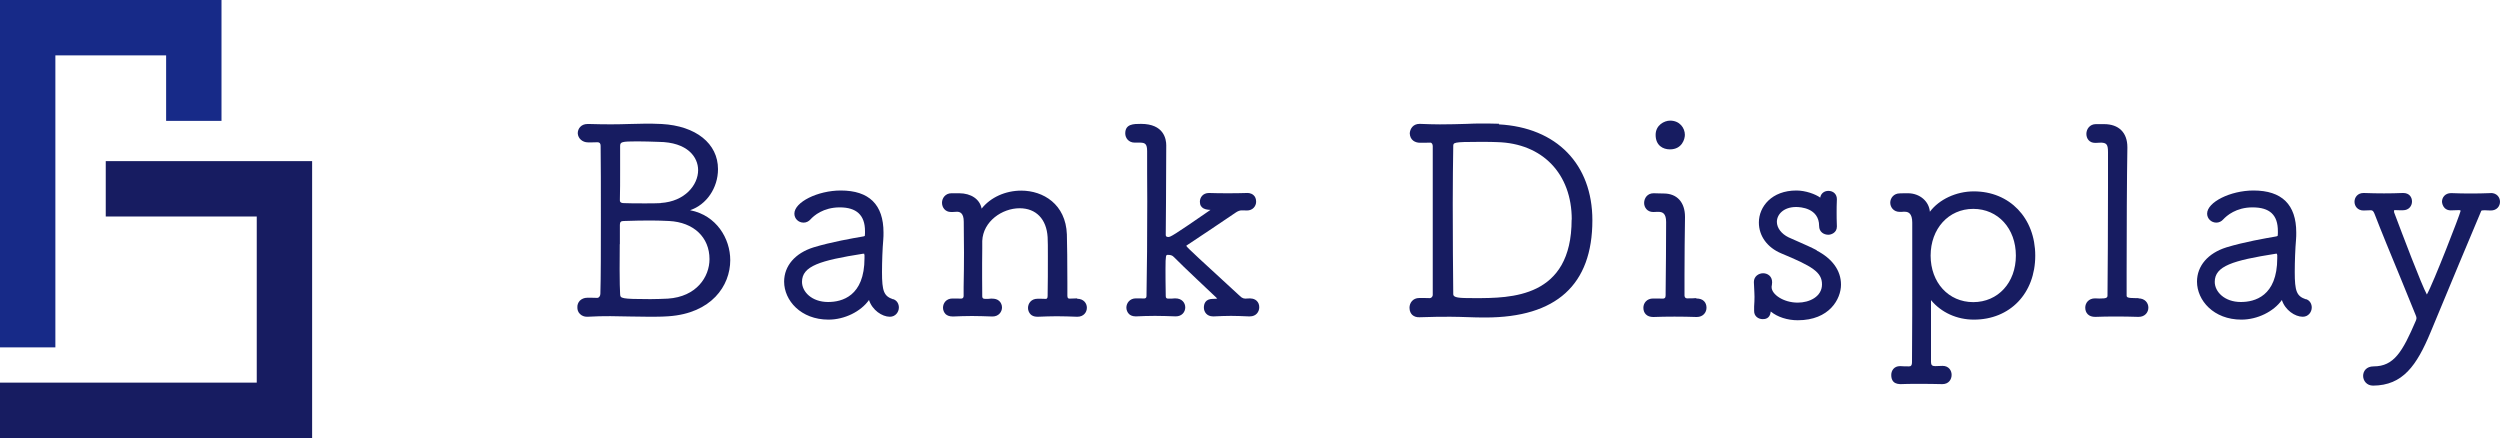 <?xml version="1.0" encoding="UTF-8"?><svg xmlns="http://www.w3.org/2000/svg" viewBox="0 0 200 35.04"><defs><style>.d{fill:#172a88;}.e{fill:#171c61;}</style></defs><g id="a"/><g id="b"><g id="c"><g><g><path class="e" d="M55.22,16.81c1.29-.43,2.22-1.77,2.22-3.28,0-2.05-1.77-3.46-4.5-3.61-1.01-.05-1.77-.02-2.61,0-.91,.03-1.82,.04-3.18,0h-.15c-.51,0-.78,.37-.78,.74,.02,.42,.38,.73,.82,.73,.13,0,.24,0,.35,0,.12,0,.25-.01,.42-.01,.16,0,.24,.1,.24,.29,.02,1.19,.02,3.57,.02,5.86s0,4.69-.04,5.97c0,.16-.1,.33-.25,.33-.17,0-.31,0-.43-.01-.12,0-.23,0-.36,0h-.02c-.23,0-.44,.09-.59,.24-.13,.14-.2,.34-.19,.51-.01,.21,.06,.41,.21,.55,.14,.14,.34,.22,.55,.22,.02,0,.03,0,.05,0,1.34-.08,2.39-.04,3.42-.02,.51,0,1.01,.02,1.52,.02,.47,0,1.01,0,1.56-.04,3.4-.24,4.92-2.42,4.92-4.49,0-1.72-1.1-3.58-3.2-3.99Zm-2.37-.56c-.33,.02-.8,.02-1.25,.02-.64,0-1.29,0-1.68-.02-.33,0-.33-.16-.33-.24,.02-.63,.02-1.6,.02-2.46v-1.88c.01-.31,.1-.36,1.36-.36,.57,0,1.11,.02,1.72,.04,2.33,.02,3.16,1.23,3.16,2.26,0,1.18-1.05,2.51-3,2.63Zm-3.26,3.29c0-.58,0-1.11,0-1.55,0-.23,.08-.31,.31-.31,.82-.03,1.54-.04,2.19-.04,.5,0,.99,.02,1.44,.04,1.96,.1,3.23,1.3,3.23,3.05,0,1.42-1.04,3.01-3.33,3.16-.49,.02-.93,.04-1.4,.04-2.39,0-2.39-.07-2.42-.38-.02-.32-.04-1.08-.04-2,0-.65,0-1.36,.01-2.02Z"/><path class="e" d="M71.44,23.94c-.73-.25-.88-.64-.88-2.18,0-.82,.04-1.9,.1-2.56,.02-.22,.02-.41,.02-.6,0-2.23-1.15-3.36-3.42-3.36-1.84,0-3.71,.93-3.71,1.85,0,.4,.32,.72,.74,.72,.21,0,.41-.1,.55-.26,.26-.29,1.02-.96,2.34-.96s2.02,.6,2.02,1.9c0,.05,0,.1,0,.16,0,.06-.01,.12-.01,.18,0,.04,0,.07-.21,.1-.71,.12-2.5,.43-3.9,.86-1.47,.46-2.35,1.48-2.35,2.74,0,1.5,1.33,3.04,3.55,3.04,1.28,0,2.58-.64,3.24-1.57,.26,.81,1.05,1.34,1.67,1.34,.45,0,.72-.38,.72-.74,0-.25-.12-.56-.46-.67Zm-2.28-3.56v.27c0,3.06-1.82,3.51-2.91,3.51-1.31,0-2.09-.82-2.09-1.61,0-1.27,1.44-1.71,4.87-2.25h.06s.04,0,.05,0c0,0,0,.03,0,.07Z"/><path class="e" d="M86.18,23.87c-.15,0-.22,0-.3,.01-.07,0-.15,.01-.31,.01-.09,0-.18-.02-.18-.22v-1c0-1.59-.02-3.27-.04-3.92-.09-2.42-1.9-3.5-3.65-3.5-1.27,0-2.46,.54-3.17,1.44-.14-.75-.84-1.23-1.8-1.23h-.61c-.49,0-.76,.39-.76,.76s.25,.74,.72,.74h.13q.19-.02,.35-.02c.23,0,.54,.1,.54,.79,0,.47,0,.91,.01,1.33,0,.39,.01,.77,.01,1.14,0,.89-.01,1.77-.03,2.78v.71c-.01,.14-.08,.2-.22,.2-.17,0-.27,0-.37-.01-.08,0-.16,0-.3,0-.5,0-.76,.37-.76,.74,0,.19,.08,.38,.21,.51,.1,.09,.27,.19,.58,.19,.49-.02,1-.04,1.52-.04s1.03,.02,1.65,.04c.49,0,.76-.37,.76-.72,0-.2-.08-.39-.22-.52-.15-.14-.35-.19-.58-.19h-.09c-.19,.02-.19,.02-.46,.02-.18,0-.23-.08-.23-.2,0-.52,0-1.02-.01-1.49,0-.41,0-.81,0-1.17,0-.44,0-.83,.01-1.16,0-.24,0-.45,0-.61,.06-1.57,1.59-2.62,2.99-2.62,1.31,0,2.15,.86,2.24,2.31,.02,.29,.02,.89,.02,1.58,0,.97,0,2.18-.02,3.14,0,.22-.11,.22-.16,.22-.18,0-.27,0-.35-.01-.08,0-.15,0-.3,0-.5,0-.76,.37-.76,.74,0,.19,.08,.38,.21,.51,.09,.09,.26,.19,.53,.19h.05c.53-.02,1-.04,1.5-.04,.54,0,1.09,.02,1.63,.04h.03c.5,0,.76-.36,.76-.72s-.26-.72-.78-.72Z"/><path class="e" d="M100.05,23.87c-.09,0-.18,0-.25,.01-.26,.03-.41,0-.61-.2-3.07-2.82-4.22-3.87-4.29-4.01,0,0,.01-.03,.1-.08,.96-.63,2.43-1.62,3.88-2.6,.13-.09,.31-.16,.43-.16s.16,0,.18,0c.04,0,.07,.01,.26,.01,.48,0,.74-.36,.74-.7,0-.23-.07-.41-.21-.53-.2-.18-.47-.18-.56-.17-.54,.02-1.05,.02-1.5,.02-.48,0-.94,0-1.47-.02h-.04c-.47,0-.72,.35-.72,.7,0,.56,.49,.64,.85,.65-3.01,2.08-3.2,2.17-3.38,2.17s-.2-.09-.2-.18c0-.04,.04-4.47,.04-7.15,0-.52-.2-1.72-2.02-1.72-.59,0-1.26,0-1.26,.76,0,.36,.26,.74,.76,.74h.45c.38,.01,.54,.11,.54,.68,0,.53,0,1.12,0,1.75,0,.71,.01,1.48,.01,2.26,0,2.72-.02,5.48-.06,7.58,0,.14-.07,.2-.2,.2-.17,0-.27,0-.35-.01-.08,0-.15,0-.3,0-.49,0-.76,.38-.76,.74,0,.19,.08,.38,.21,.51,.09,.09,.26,.19,.53,.19h.05c.43-.02,.96-.04,1.5-.04s1.09,.02,1.66,.04c.5,0,.76-.36,.76-.72s-.26-.72-.79-.72h-.05c-.23,.02-.24,.02-.52,.02h0c-.15,0-.2-.06-.2-.21-.02-1-.02-1.67-.02-2.17,0-1.12,.04-1.12,.18-1.12,.19,0,.35,.01,.52,.2,.37,.38,1.06,1.04,1.8,1.74,.57,.54,1.16,1.1,1.64,1.55-.06,.02-.16,.03-.35,.03-.59,0-.72,.38-.72,.7,0,.35,.25,.7,.72,.7h.11c.46-.02,.9-.04,1.34-.04s.89,.02,1.38,.04h.14c.49,0,.74-.37,.74-.73,0-.21-.07-.39-.21-.52-.13-.12-.3-.18-.48-.18Z"/><path class="e" d="M119.92,9.9c-.53-.02-1.09-.02-1.62-.02-.32,0-.64,.02-.96,.03-.69,.02-1.4,.04-2.15,.04-.5,0-1.05-.02-1.59-.04h-.04c-.5,0-.75,.37-.78,.75,.02,.56,.44,.76,.82,.76,.13,0,.25,0,.37,0,.13,0,.27-.01,.45-.01,.14,0,.2,.15,.2,.29v11.88c0,.17-.13,.27-.24,.27-.17,0-.31,0-.45-.01-.12,0-.24,0-.39,0-.51,0-.78,.39-.78,.78,0,.3,.12,.47,.22,.57,.15,.14,.36,.2,.58,.19,1-.04,1.83-.04,2.48-.04,.51,0,.94,.02,1.33,.03,.52,.02,.98,.03,1.45,.03,5.69,0,8.57-2.62,8.57-7.78,0-4.48-2.86-7.42-7.48-7.67Zm5.81,7.67c0,6.28-4.86,6.28-7.76,6.28-1.27,0-1.71-.02-1.71-.33-.02-1.82-.04-4.55-.04-7.23,0-1.72,.02-3.35,.04-4.59,0-.3,0-.35,2.03-.35,.66,0,1.29,0,1.5,.02,3.61,.1,5.95,2.53,5.95,6.19Z"/><path class="e" d="M135.7,23.85h0c-.31,.02-.39,.02-.72,.02h0c-.21,0-.22-.19-.22-.24v-1.63c0-1.57,.02-3.24,.04-4.59v-.06c0-1.17-.64-1.87-1.7-1.87-.25,0-.35,0-.44-.01-.09,0-.18-.01-.37-.01-.5,0-.76,.39-.76,.78,0,.35,.25,.72,.72,.72h.04c.09,0,.16,0,.23-.01,.06,0,.13,0,.2,0,.28,.01,.57,.12,.57,.81,0,1.77-.02,3.76-.04,5.69v.17c0,.22-.09,.27-.23,.27-.19,0-.31,0-.42-.01-.1,0-.2,0-.35,0-.51,0-.78,.37-.78,.74,0,.22,.07,.4,.2,.53,.14,.14,.34,.21,.6,.21h0c1-.04,2.36-.04,3.44,0h.03c.51,0,.78-.37,.78-.74,0-.22-.07-.4-.2-.53-.14-.14-.34-.21-.61-.21Z"/><path class="e" d="M133.59,11.95c.98,0,1.2-.84,1.2-1.16,0-.55-.41-1.14-1.18-1.14-.47,0-1.16,.36-1.16,1.14,0,.85,.59,1.16,1.14,1.16Z"/><path class="e" d="M145.34,20.02c-.43-.23-1.03-.49-1.55-.72-.26-.11-.5-.22-.7-.31-.58-.28-.94-.76-.94-1.24,0-.59,.53-1.19,1.54-1.19,.31,0,1.84,.07,1.84,1.52,0,.48,.38,.7,.74,.7,.22,0,.68-.16,.68-.65v-.05c-.02-.48-.02-.79-.02-1.08,0-.31,0-.6,.02-1.04v-.03c0-.39-.28-.66-.68-.66-.31,0-.55,.18-.63,.44-.01,.03-.01,.07-.02,.1h0c-.38-.28-1.18-.57-1.91-.57-1.97,0-3,1.29-3,2.56,0,1.08,.67,2,1.79,2.47,2.48,1.03,3.26,1.5,3.26,2.48s-1,1.46-1.94,1.46c-1.16,0-2.09-.67-2.09-1.23,0-.06,0-.12,.02-.17,.01-.07,.02-.14,.02-.23,0-.49-.37-.72-.72-.72s-.74,.24-.74,.7l.02,.43c.01,.3,.03,.52,.03,.75,0,.24-.01,.48-.03,.78v.35c-.01,.43,.34,.66,.68,.66,.15,0,.59,0,.65-.61,.53,.44,1.33,.7,2.16,.7,2.54,0,3.46-1.71,3.46-2.85s-.71-2.09-1.95-2.73Z"/><path class="e" d="M157.9,15.31c-1.4,0-2.77,.64-3.51,1.63-.07-.83-.79-1.46-1.72-1.48-.1,0-.2,0-.31,0-.12,0-.24,.01-.38,.01-.48,0-.76,.38-.76,.74s.26,.74,.76,.74c.16,0,.22,0,.27-.01,.04,0,.07,0,.14,0,.27,0,.59,.12,.59,.87v3.04c0,2.82,0,6.01-.02,8.11,0,.32-.12,.35-.25,.35-.33,0-.39,0-.67-.02h-.04c-.48,0-.7,.36-.7,.71,0,.22,.05,.4,.17,.53,.19,.2,.46,.19,.58,.2,.37-.02,.86-.02,1.33-.02,.7,0,1.42,0,1.98,.02h.03c.51,0,.74-.38,.74-.74s-.24-.72-.72-.72c-.16,0-.23,0-.3,.01-.07,0-.14,.01-.3,.01-.24,0-.33-.09-.33-.33v-4.95c.82,.99,2.07,1.56,3.43,1.56,2.89,0,4.91-2.1,4.91-5.12s-2.06-5.14-4.91-5.14Zm3.37,5.14c0,2.16-1.43,3.72-3.41,3.72s-3.41-1.57-3.41-3.72,1.43-3.74,3.41-3.74,3.41,1.57,3.41,3.74Z"/><path class="e" d="M171.09,23.85h-.25c-.68,0-.71-.08-.71-.22v-1.76c0-3.23,.02-7.87,.06-10.03v-.06c0-1.17-.68-1.85-1.87-1.85h-.65c-.49,0-.76,.4-.76,.78,0,.36,.22,.72,.7,.72h.05q.26-.02,.44-.02c.44,.02,.54,.17,.54,.77v2.79c0,3.01-.02,6.85-.04,8.67,0,.19-.12,.24-.58,.24-.04,0-.09,0-.14,0-.07,0-.16-.01-.28-.01-.51,0-.78,.37-.78,.74,0,.22,.07,.4,.2,.53,.14,.14,.34,.21,.6,.21h0c.98-.04,2.26-.04,3.44,0h.03c.51,0,.78-.37,.78-.74s-.27-.74-.8-.74Z"/><path class="e" d="M184.46,23.94c-.73-.25-.88-.64-.88-2.18,0-.81,.04-1.89,.1-2.56,.02-.22,.02-.41,.02-.6,0-2.23-1.15-3.36-3.42-3.36-1.84,0-3.71,.93-3.71,1.85,0,.4,.33,.72,.74,.72,.21,0,.41-.1,.55-.26,.27-.29,1.02-.96,2.34-.96,1.38,0,2.03,.6,2.03,1.9,0,.05,0,.1,0,.16,0,.06-.01,.12-.01,.18,0,.03,0,.07-.21,.1-.71,.12-2.5,.43-3.9,.86-1.47,.46-2.35,1.48-2.35,2.74,0,1.5,1.33,3.04,3.55,3.04,1.28,0,2.58-.64,3.24-1.57,.26,.81,1.05,1.34,1.67,1.34,.45,0,.72-.38,.72-.74,0-.25-.12-.56-.46-.67Zm-2.28-3.56v.27c0,3.06-1.82,3.51-2.91,3.51-1.31,0-2.09-.82-2.09-1.61,0-1.27,1.44-1.71,4.87-2.25h.06s.04,0,.05,0c0,0,0,.03,0,.07Z"/><path class="e" d="M199.26,15.45h-.05c-1.06,.04-2.06,.04-3.09,0h-.04c-.47,0-.72,.35-.72,.68,0,.11,.05,.35,.22,.52,.13,.12,.29,.18,.48,.18,.13,0,.22,0,.31-.01,.08,0,.17-.01,.34-.01,.14,0,.14,.05,.14,.06-.06,.31-2.18,5.77-2.7,6.69-.43-.77-1.95-4.79-2.62-6.57-.01-.04-.01-.08-.01-.12,0-.03,0-.04,0-.04,0,0,.02-.02,.11-.02,.17,0,.26,0,.34,.01,.07,0,.14,0,.27,0,.47,0,.72-.35,.72-.7s-.22-.68-.7-.68h-.05c-.99,.04-1.95,.04-3.09,0h-.04c-.47,0-.72,.35-.72,.7s.25,.7,.72,.7c.15,0,.22,0,.29-.01,.07,0,.14-.01,.29-.01s.21,.07,.3,.28c.47,1.23,1.4,3.49,2.15,5.3,.48,1.17,.9,2.2,1.12,2.75,.05,.12,.09,.22,.09,.29,0,.06-.02,.13-.05,.21-1.07,2.49-1.75,3.66-3.38,3.66-.58,0-.84,.38-.84,.76s.28,.78,.8,.78h0c2.37-.02,3.48-1.59,4.6-4.28,.8-1.95,3.96-9.51,4.05-9.7,.02-.03,.07-.05,.27-.05,.07,0,.14,0,.22,.01,.09,0,.18,.01,.27,.01,.49,0,.74-.35,.74-.7s-.25-.7-.74-.7Z"/></g><g><polygon class="e" points="8.46 12.89 8.46 17.32 20.54 17.32 20.54 30.61 0 30.61 0 35.04 24.97 35.04 24.97 34.24 24.97 30.61 24.97 17.32 24.97 16.11 24.97 12.89 8.46 12.89"/><polygon class="d" points="13.29 0 4.43 0 1.21 0 0 0 0 27.79 4.43 27.79 4.43 4.43 13.29 4.43 13.29 9.67 17.72 9.67 17.72 4.43 17.72 0 13.29 0"/></g></g></g></g></svg>